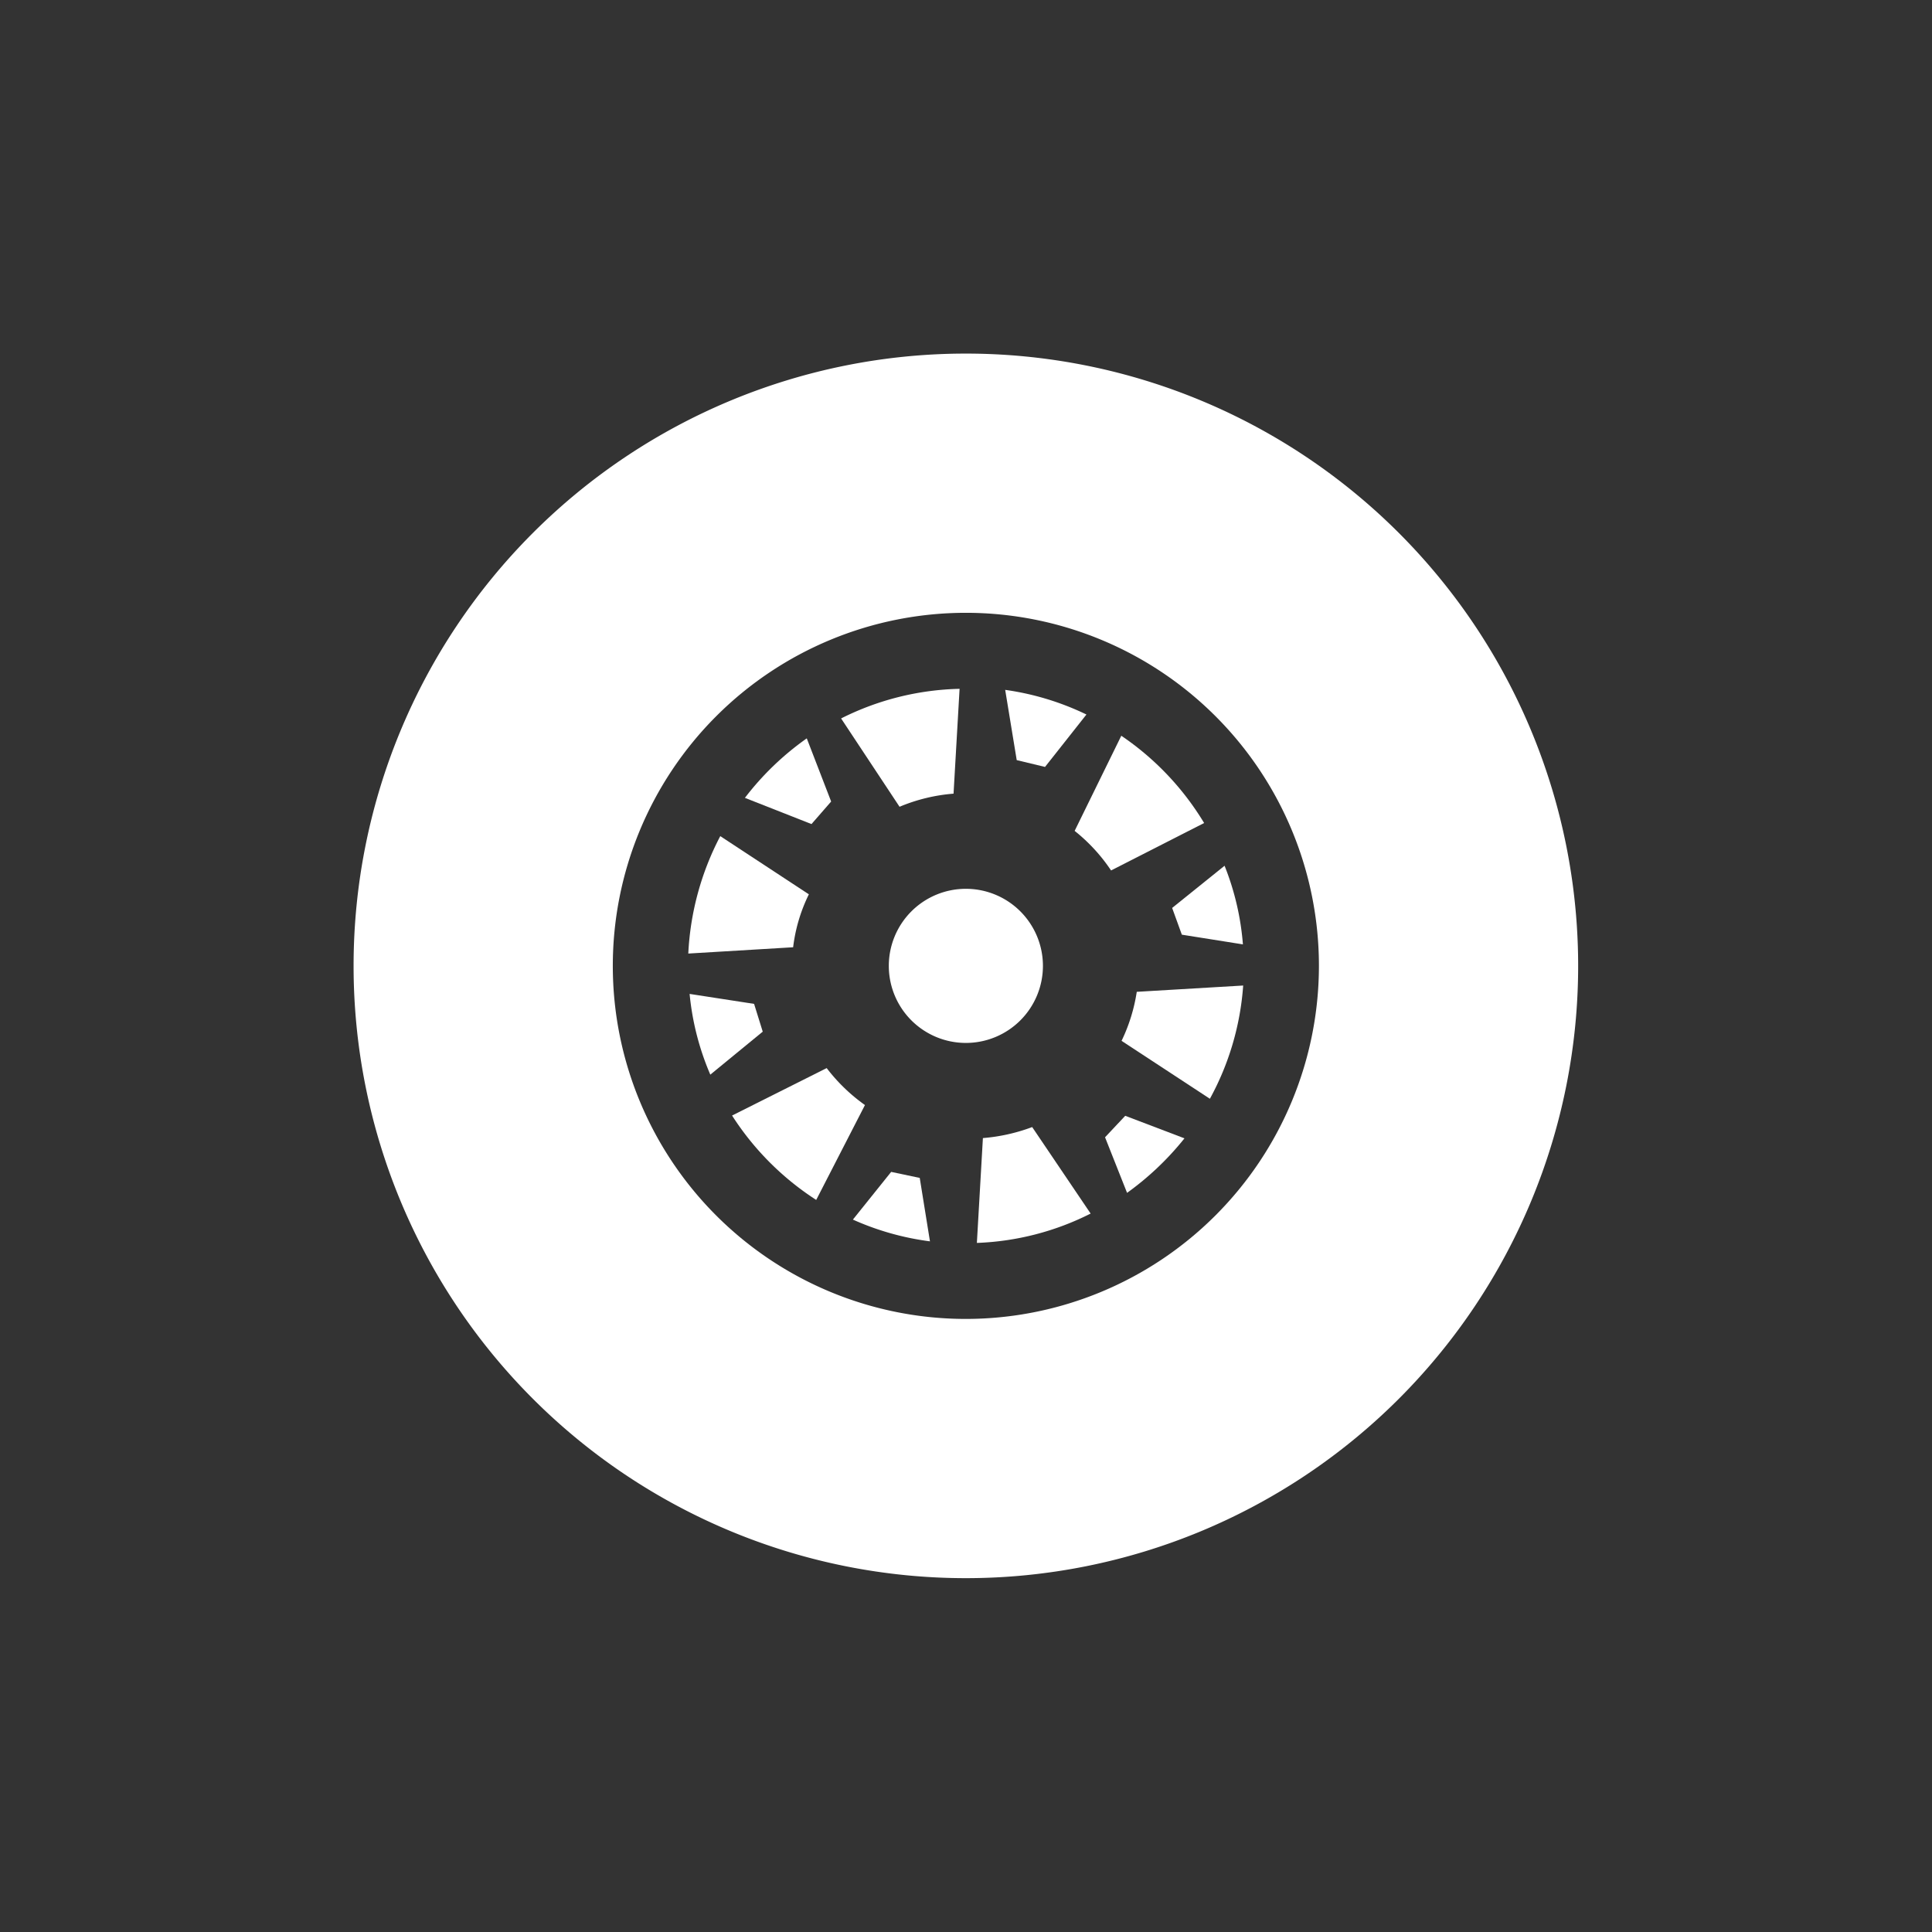 <svg xmlns="http://www.w3.org/2000/svg" viewBox="0 0 73.71 73.71"><rect x="0" y="0" width="73.71" height="73.71" fill="#333333" stroke="none"/><defs><style>.cls-1{fill:#fff;}.cls-2{fill:none;}</style></defs><title>menu_07</title><g id="レイヤー_2" data-name="レイヤー 2"><g id="メニューアイコン"><g id="アイコン"><path class="cls-1" d="M31.54,40.75l-3.61,1.81a10.71,10.71,0,0,0,3.21,3.22L33,42.16A6.73,6.73,0,0,1,31.54,40.75Z"/><path class="cls-1" d="M36.38,30.28l.23-4a10.56,10.56,0,0,0-4.52,1.13l2.23,3.37A6.67,6.67,0,0,1,36.38,30.28Z"/><path class="cls-1" d="M37.5,43.42l-.23,4a10.45,10.45,0,0,0,4.34-1.12L39.38,43A6.91,6.91,0,0,1,37.5,43.42Z"/><path class="cls-1" d="M31.71,30.58l-.93-2.41a10.81,10.81,0,0,0-2.36,2.27l2.54,1Z"/><path class="cls-1" d="M39.79,36.85a2.94,2.94,0,1,0-2.94,2.94A2.94,2.94,0,0,0,39.79,36.85Z"/><path class="cls-1" d="M30.86,34.12,27.48,31.9a10.75,10.75,0,0,0-1.22,4.48l4-.24A6.25,6.25,0,0,1,30.86,34.12Z"/><path class="cls-1" d="M34,44.71l-1.46,1.82a10.45,10.45,0,0,0,2.94.83l-.39-2.42Z"/><path class="cls-1" d="M28.77,38.3l-2.46-.38A10.27,10.27,0,0,0,27.1,41l2-1.64Z"/><path class="cls-1" d="M45.09,35.66l2.33.37a10.23,10.23,0,0,0-.7-3l-2,1.61Z"/><path class="cls-1" d="M42.79,39.71l3.37,2.21a10.53,10.53,0,0,0,1.27-4.32l-4.06.24A6.57,6.57,0,0,1,42.79,39.71Z"/><path class="cls-1" d="M36.85,13.49A23.36,23.36,0,1,0,60.21,36.85,23.36,23.36,0,0,0,36.85,13.49Zm0,36.83A13.47,13.47,0,1,1,50.32,36.85,13.48,13.48,0,0,1,36.85,50.32Z"/><path class="cls-1" d="M39.87,29.26l1.58-2a10.43,10.43,0,0,0-3.1-.94L38.79,29Z"/><path class="cls-1" d="M45.94,31.4a10.69,10.69,0,0,0-3.16-3.33L41,31.7a6.65,6.65,0,0,1,1.39,1.51Z"/><path class="cls-1" d="M42.16,43.39,43,45.51a11.07,11.07,0,0,0,2.19-2.08l-2.26-.86Z"/><rect class="cls-2" width="73.71" height="73.71"/></g></g></g></svg>